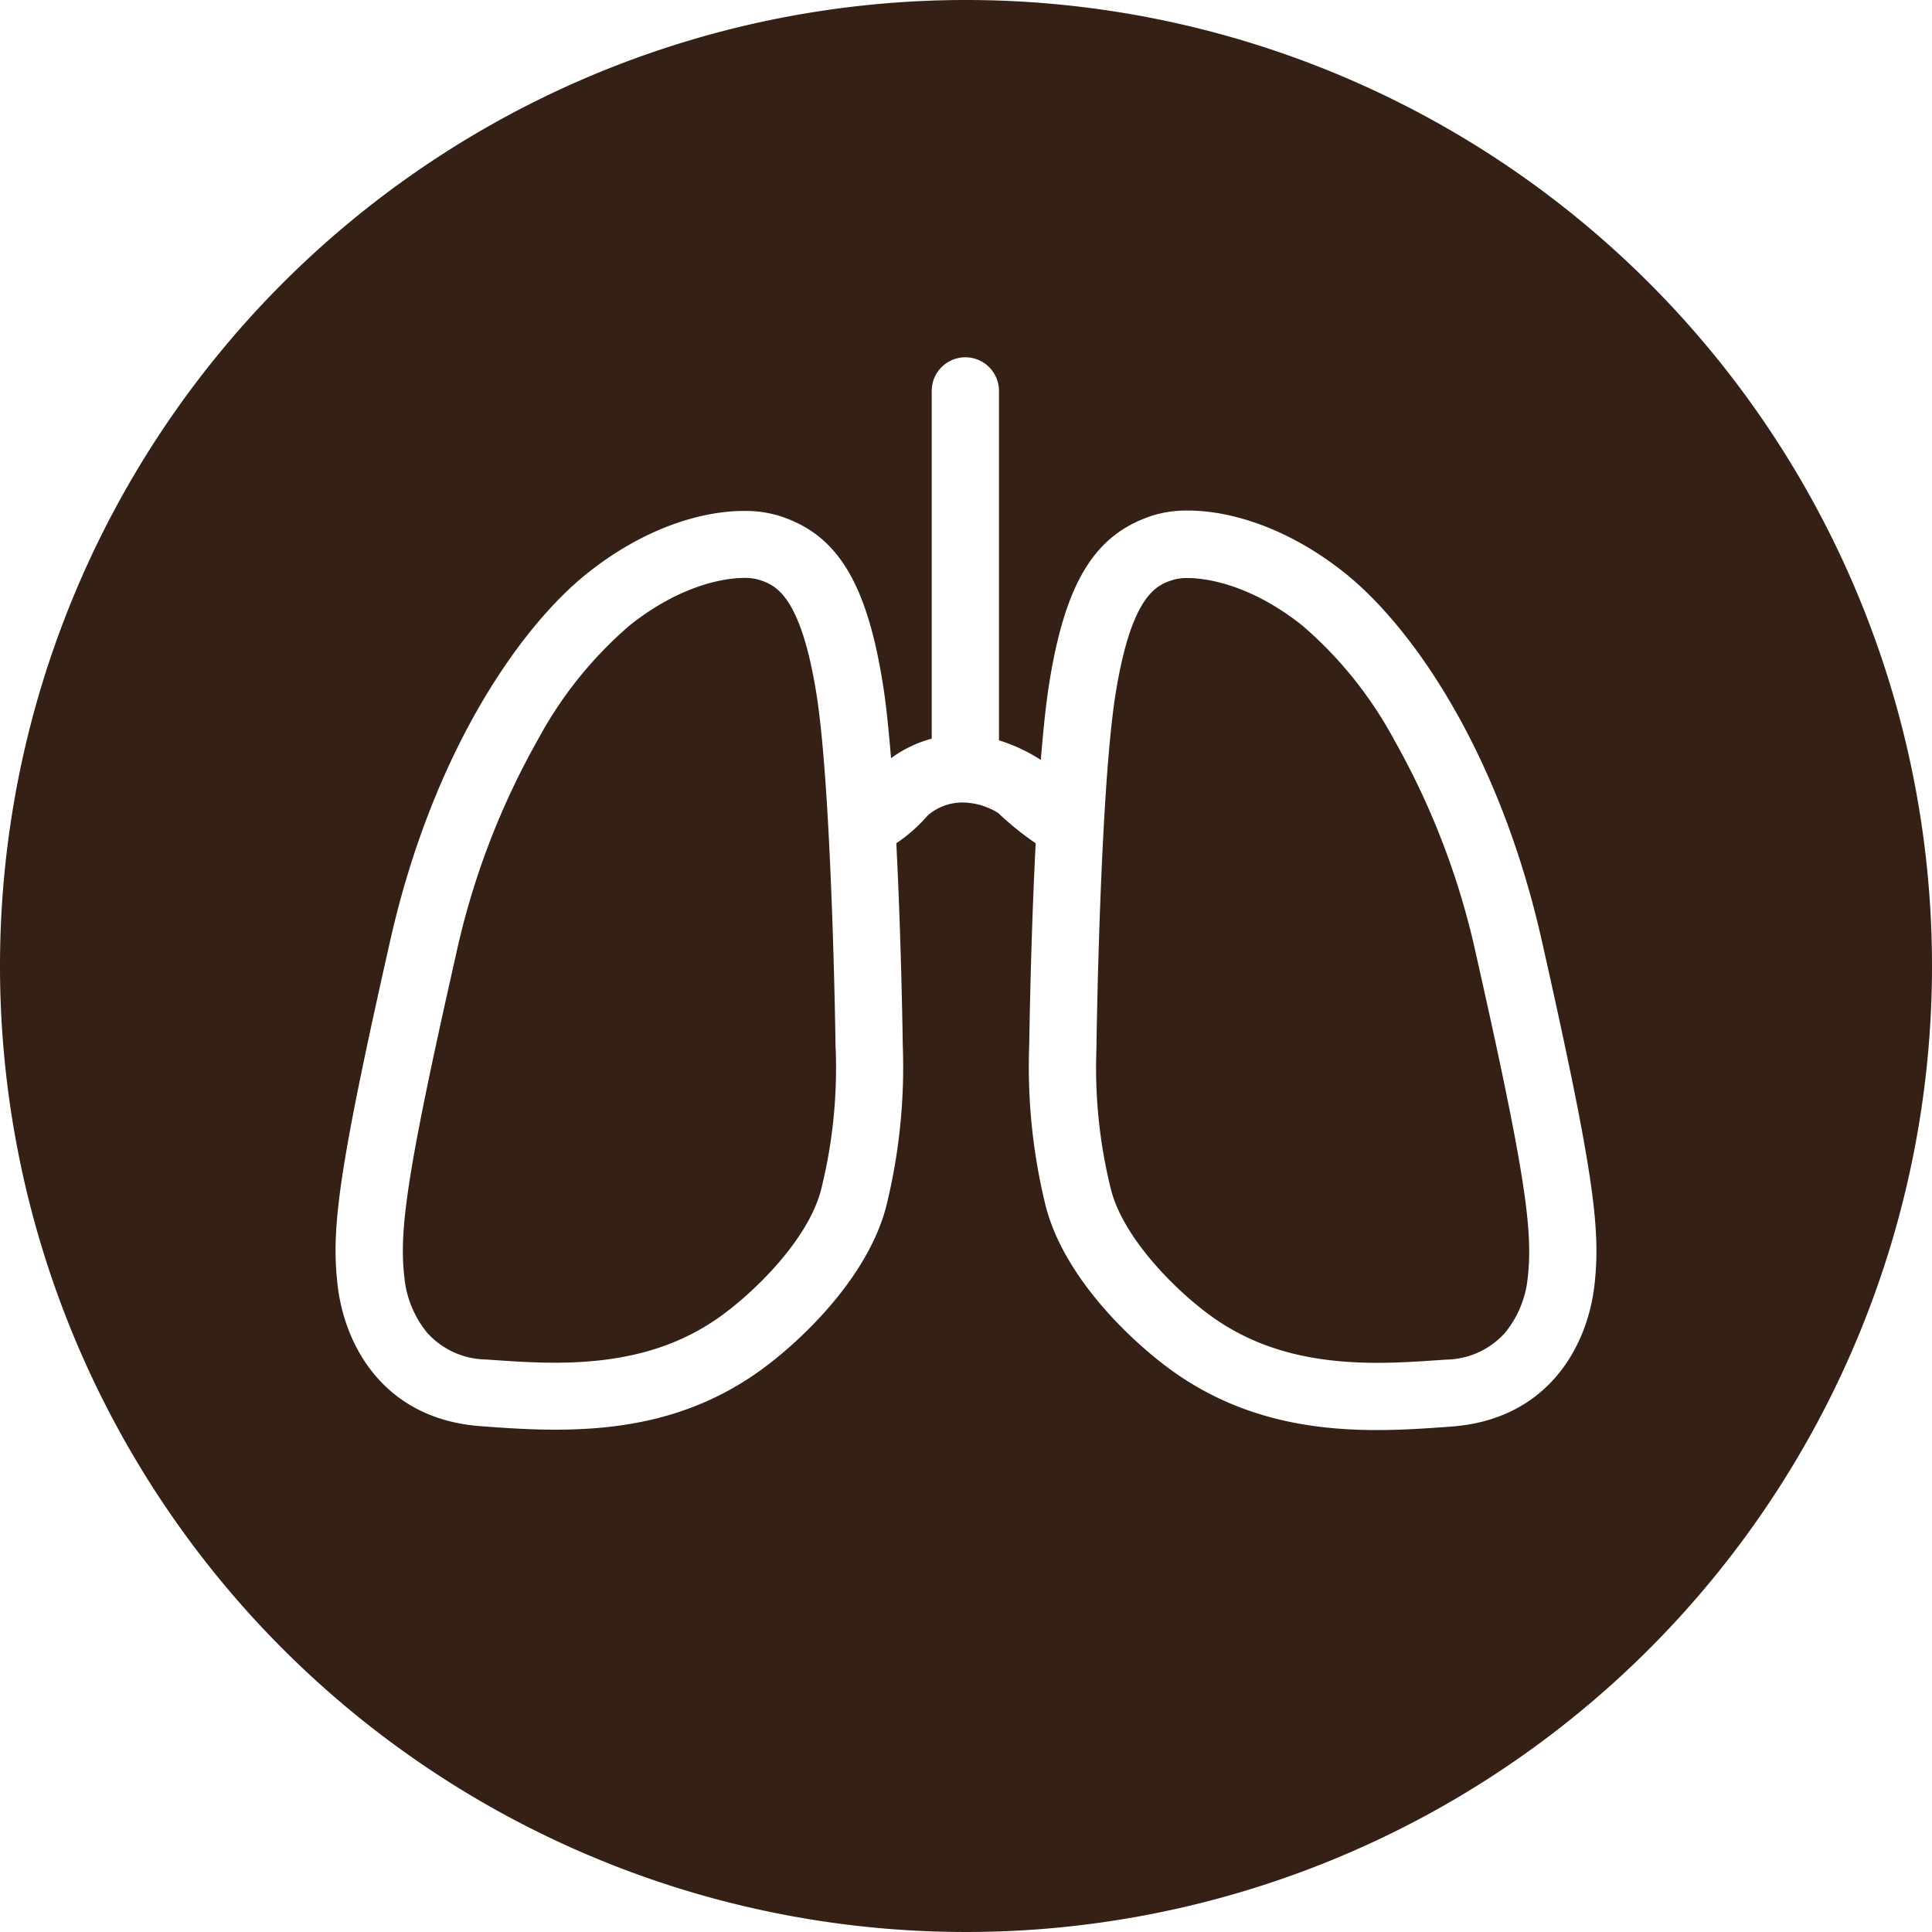 <svg id="Layer_1" data-name="Layer 1" xmlns="http://www.w3.org/2000/svg" viewBox="0 0 150 150"><defs><style>.cls-1{fill:#342014;}</style></defs><path class="cls-1" d="M108.24,57.44a31.17,31.17,0,0,0-7.11-8.86c-4.3-3.43-7.89-3.7-8.88-3.7a3.88,3.88,0,0,0-1.13.13c-1.22.38-3.26,1-4.52,8.94-1.2,7.64-1.47,27-1.47,27.23v.18a39.06,39.06,0,0,0,1.09,10.85c.94,4,5.37,8.29,8.12,10.19,3.37,2.32,7.37,3.41,12.57,3.41,1.87,0,3.65-.13,5.37-.25a6.27,6.27,0,0,0,4.56-2.07,8,8,0,0,0,1.78-4.36c.39-3.57-.15-7.87-4-24.94A59.7,59.7,0,0,0,108.24,57.44Z" transform="translate(0 0)"/><path class="cls-1" d="M75,0a75,75,0,1,0,75,75A75,75,0,0,0,75,0Zm48.8,99.71c-.55,5-3.77,10.53-11.15,11.05-1.75.13-3.69.27-5.74.27-4.86,0-10.37-.78-15.53-4.34-3.16-2.17-8.87-7.42-10.25-13.29a45.15,45.15,0,0,1-1.22-12.29s.1-7.82.5-15.64a23.06,23.06,0,0,1-2.9-2.34,5.3,5.3,0,0,0-2.61-.82,4.1,4.1,0,0,0-2.87,1,12.4,12.4,0,0,1-2.44,2.16c.4,7.83.5,15.65.5,15.65A45.15,45.15,0,0,1,68.87,93.4c-1.38,5.87-7.09,11.12-10.25,13.29C53.46,110.25,48,111,43.09,111c-2.05,0-4-.14-5.74-.27-7.38-.52-10.6-6.05-11.15-11.05-.48-4.29.05-8.74,4.1-26.67C33.61,58.36,40.38,48.67,45.61,44.5,50,41,54.46,39.67,57.75,39.67a9,9,0,0,1,2.68.36c4.45,1.38,6.84,5,8.12,13.11.25,1.55.45,3.54.63,5.73a9.36,9.36,0,0,1,3.16-1.52v-27a2.61,2.61,0,1,1,5.22,0V57.48A13.11,13.11,0,0,1,80.81,59c.18-2.25.39-4.29.64-5.87C82.73,45,85.12,41.41,89.57,40a9,9,0,0,1,2.68-.36c3.29,0,7.77,1.35,12.14,4.83,5.23,4.17,12,13.86,15.31,28.54C123.75,91,124.28,95.42,123.8,99.71Z" transform="translate(0 0)"/><path class="cls-1" d="M64.87,81.27v-.09c0-.2-.27-19.59-1.47-27.23C62.14,46,60.1,45.39,58.88,45a3.88,3.88,0,0,0-1.13-.13c-1,0-4.58.27-8.88,3.7a31.17,31.17,0,0,0-7.11,8.86,59.7,59.7,0,0,0-6.37,16.75c-3.86,17.07-4.4,21.37-4,24.94a8,8,0,0,0,1.78,4.36,6.27,6.27,0,0,0,4.56,2.07c1.72.12,3.5.25,5.37.25,5.2,0,9.2-1.09,12.57-3.41,2.75-1.9,7.18-6.18,8.12-10.19a39.06,39.06,0,0,0,1.09-10.85Z" transform="translate(0 0)"/></svg>